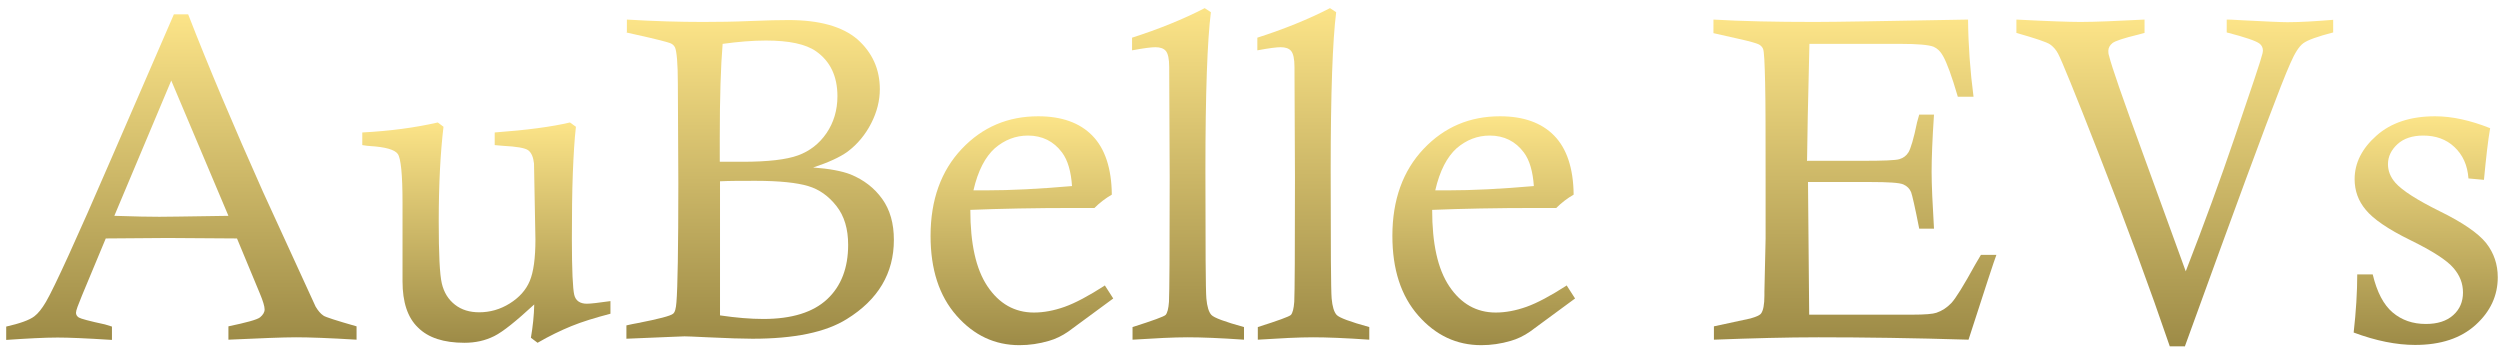 <svg width="296" height="42" viewBox="0 0 296 42" fill="none" xmlns="http://www.w3.org/2000/svg">
<path d="M20.587 1.697H22.279C24.676 7.873 27.637 14.867 31.134 22.706L37.366 36.298C37.648 36.778 37.958 37.145 38.297 37.37C38.522 37.539 39.848 37.962 42.217 38.639V40.218C38.974 40.021 36.605 39.936 35.054 39.936C33.503 39.936 30.824 40.049 27.045 40.218V38.639C29.188 38.188 30.457 37.849 30.796 37.568C31.134 37.285 31.331 36.975 31.331 36.637C31.331 36.27 31.134 35.622 30.767 34.748L28.06 28.233C24.281 28.205 21.546 28.177 19.826 28.177L12.522 28.233L9.702 35.001C9.251 36.101 8.997 36.75 8.997 37.032C8.997 37.257 9.11 37.455 9.335 37.596C9.561 37.737 10.604 38.019 12.437 38.413C12.635 38.47 12.917 38.554 13.255 38.667V40.246C10.21 40.049 8.066 39.965 6.826 39.965C5.246 39.965 3.216 40.077 0.734 40.246V38.667C2.342 38.301 3.47 37.906 4.062 37.455C4.513 37.116 4.964 36.552 5.444 35.734C6.459 33.986 9.053 28.318 13.199 18.73L20.587 1.697ZM13.565 25.554C16.047 25.639 17.795 25.667 18.867 25.667C19.177 25.667 21.913 25.639 27.045 25.554L20.277 9.537L13.537 25.554H13.565Z" fill="url(#paint0_linear_554_2929)"/>
<path d="M42.894 17.179V15.684C46.136 15.515 49.126 15.12 51.833 14.5L52.51 15.008C52.143 18.081 51.946 21.832 51.946 26.231C51.946 30.066 52.059 32.492 52.312 33.563C52.566 34.635 53.074 35.453 53.863 36.073C54.653 36.693 55.612 36.975 56.74 36.975C58.009 36.975 59.221 36.637 60.349 35.932C61.477 35.227 62.267 34.353 62.718 33.281C63.169 32.21 63.395 30.574 63.395 28.346C63.395 28.092 63.339 25.075 63.226 19.351C63.141 18.589 62.916 18.081 62.549 17.799C62.182 17.517 61.167 17.348 59.532 17.264L58.573 17.179V15.684C62.38 15.402 65.341 15.008 67.484 14.5L68.189 15.008C68.02 16.474 67.907 18.335 67.822 20.535C67.738 22.734 67.71 25.329 67.71 28.29C67.71 32.012 67.822 34.212 67.992 34.917C68.161 35.622 68.697 35.96 69.486 35.96C69.937 35.96 70.896 35.847 72.278 35.65V37.145C70.445 37.624 68.894 38.103 67.653 38.611C66.412 39.119 65.059 39.767 63.649 40.585L62.859 39.993C63.085 38.667 63.226 37.37 63.254 36.045C61.139 37.991 59.588 39.26 58.516 39.795C57.445 40.331 56.288 40.585 54.991 40.585C52.538 40.585 50.705 39.993 49.492 38.78C48.252 37.596 47.659 35.763 47.659 33.309V23.975C47.659 20.648 47.462 18.73 47.095 18.223C46.729 17.715 45.629 17.405 43.824 17.292C43.599 17.292 43.288 17.235 42.894 17.179Z" fill="url(#paint1_linear_554_2929)"/>
<path d="M74.223 3.897V2.317C77.495 2.515 80.484 2.599 83.247 2.599C85.052 2.599 86.913 2.571 88.859 2.487C90.805 2.402 92.328 2.374 93.371 2.374C97.009 2.374 99.744 3.135 101.521 4.658C103.269 6.209 104.172 8.183 104.172 10.552C104.172 11.905 103.833 13.259 103.156 14.585C102.48 15.91 101.549 17.066 100.336 17.968C99.434 18.617 98.08 19.238 96.276 19.83C98.193 19.971 99.688 20.253 100.703 20.648C102.282 21.296 103.523 22.255 104.454 23.552C105.384 24.849 105.835 26.457 105.835 28.402C105.835 32.35 103.974 35.481 100.28 37.765C97.77 39.344 94.048 40.105 89.085 40.105C87.957 40.105 86.208 40.049 83.811 39.936C82.147 39.852 81.245 39.823 81.048 39.823C80.737 39.823 78.425 39.936 74.167 40.105V38.526C74.731 38.413 75.126 38.301 75.408 38.272C78.002 37.765 79.412 37.398 79.694 37.144C79.92 36.975 80.032 36.524 80.089 35.791C80.23 34.127 80.314 29.446 80.314 21.719L80.258 9.931C80.258 7.478 80.117 6.04 79.92 5.617C79.807 5.391 79.638 5.222 79.356 5.109C79.074 4.997 77.72 4.63 75.267 4.094C75.013 4.038 74.646 3.953 74.139 3.84L74.223 3.897ZM85.249 19.153C86.857 19.153 87.759 19.153 87.928 19.153C90.918 19.153 93.117 18.899 94.499 18.392C95.881 17.884 97.009 17.01 97.855 15.769C98.701 14.528 99.152 13.062 99.152 11.398C99.152 9.029 98.306 7.253 96.614 6.068C95.401 5.222 93.427 4.799 90.692 4.799C89.113 4.799 87.421 4.94 85.56 5.194C85.334 7.873 85.221 11.567 85.221 16.248C85.221 16.897 85.221 17.856 85.221 19.125L85.249 19.153ZM85.249 37.342C87.167 37.624 88.859 37.765 90.382 37.765C93.766 37.765 96.276 36.975 97.939 35.424C99.603 33.873 100.421 31.702 100.421 28.995C100.421 27.105 99.97 25.582 99.039 24.398C98.109 23.214 97.009 22.424 95.683 22.029C94.358 21.634 92.299 21.409 89.451 21.409C87.759 21.409 86.349 21.409 85.249 21.465V37.342Z" fill="url(#paint2_linear_554_2929)"/>
<path d="M130.793 33.761L131.808 35.34L126.478 39.26C125.745 39.767 124.984 40.134 124.194 40.359C123.038 40.698 121.882 40.867 120.697 40.867C117.793 40.867 115.311 39.711 113.253 37.37C111.194 35.03 110.179 31.899 110.179 27.923C110.179 23.665 111.42 20.225 113.873 17.63C116.326 15.036 119.344 13.767 122.925 13.767C125.689 13.767 127.832 14.528 129.326 16.051C130.821 17.574 131.611 19.914 131.639 23.045C130.906 23.468 130.201 24.003 129.58 24.624C128.311 24.624 127.522 24.624 127.211 24.624C122.502 24.624 118.385 24.708 114.888 24.849C114.888 28.826 115.537 31.843 116.918 33.902C118.3 35.96 120.133 37.004 122.417 37.004C123.574 37.004 124.786 36.778 126.055 36.327C127.324 35.876 128.903 35.029 130.793 33.817V33.761ZM126.929 22.058C126.817 20.309 126.422 18.956 125.745 18.053C124.758 16.728 123.404 16.051 121.712 16.051C120.246 16.051 118.949 16.559 117.793 17.546C116.665 18.561 115.79 20.196 115.255 22.537C115.903 22.537 116.411 22.537 116.749 22.537C119.682 22.537 123.066 22.368 126.929 22.029V22.058Z" fill="url(#paint3_linear_554_2929)"/>
<path d="M134.036 5.955V4.461C137.194 3.445 140.07 2.289 142.637 0.964L143.37 1.443C142.947 4.799 142.721 11.003 142.721 20.112C142.721 29.22 142.749 34.381 142.834 35.34C142.919 36.298 143.116 36.947 143.426 37.285C143.736 37.624 145.034 38.103 147.29 38.724V40.218C144.441 40.021 142.214 39.936 140.634 39.936C138.942 39.936 136.771 40.049 134.092 40.218V38.724C136.489 37.962 137.814 37.483 138.012 37.285C138.209 37.06 138.35 36.552 138.407 35.734C138.463 34.635 138.491 29.756 138.491 21.014L138.435 8.324V7.957C138.435 6.97 138.294 6.35 138.04 6.04C137.786 5.73 137.363 5.589 136.799 5.589C136.32 5.589 135.417 5.701 134.064 5.955H134.036Z" fill="url(#paint4_linear_554_2929)"/>
<path d="M148.869 5.955V4.461C152.027 3.446 154.903 2.289 157.47 0.964L158.203 1.443C157.78 4.799 157.554 11.003 157.554 20.112C157.554 29.22 157.582 34.381 157.667 35.34C157.752 36.298 157.949 36.947 158.259 37.285C158.569 37.624 159.867 38.103 162.123 38.724V40.218C159.274 40.021 157.047 39.936 155.467 39.936C153.775 39.936 151.604 40.049 148.925 40.218V38.724C151.322 37.962 152.647 37.483 152.845 37.285C153.042 37.06 153.183 36.552 153.24 35.734C153.296 34.635 153.324 29.756 153.324 21.014L153.268 8.324V7.958C153.268 6.971 153.127 6.35 152.873 6.04C152.619 5.73 152.196 5.589 151.632 5.589C151.153 5.589 150.25 5.702 148.897 5.955H148.869Z" fill="url(#paint5_linear_554_2929)"/>
<path d="M185.473 33.761L186.488 35.34L181.158 39.26C180.425 39.767 179.663 40.134 178.874 40.359C177.718 40.698 176.561 40.867 175.377 40.867C172.472 40.867 169.991 39.711 167.932 37.37C165.874 35.03 164.858 31.899 164.858 27.923C164.858 23.665 166.099 20.225 168.553 17.63C171.006 15.036 174.023 13.767 177.605 13.767C180.368 13.767 182.512 14.528 184.006 16.051C185.501 17.574 186.29 19.914 186.319 23.045C185.585 23.468 184.88 24.003 184.26 24.624C182.991 24.624 182.201 24.624 181.891 24.624C177.182 24.624 173.065 24.708 169.568 24.849C169.568 28.826 170.216 31.843 171.598 33.902C172.98 35.96 174.813 37.004 177.097 37.004C178.253 37.004 179.466 36.778 180.735 36.327C182.004 35.876 183.583 35.029 185.473 33.817V33.761ZM181.609 22.058C181.496 20.309 181.102 18.956 180.425 18.053C179.438 16.728 178.084 16.051 176.392 16.051C174.926 16.051 173.629 16.559 172.472 17.546C171.344 18.561 170.47 20.196 169.934 22.537C170.583 22.537 171.091 22.537 171.429 22.537C174.362 22.537 177.746 22.368 181.609 22.029V22.058Z" fill="url(#paint6_linear_554_2929)"/>
<path d="M214.039 19.04H220.497C222.978 19.04 224.445 18.984 224.896 18.843C225.347 18.702 225.714 18.448 225.967 18.025C226.221 17.602 226.588 16.418 226.983 14.472C227.039 14.274 227.124 13.964 227.236 13.569H228.985C228.787 16.502 228.703 18.758 228.703 20.337C228.703 21.916 228.816 24.229 228.985 27.077H227.236C226.729 24.483 226.39 23.044 226.278 22.762C226.108 22.34 225.798 22.029 225.347 21.832C224.896 21.634 223.57 21.55 221.371 21.55H214.067L214.208 37.257H226.39C227.913 37.257 228.872 37.173 229.267 37.032C229.944 36.806 230.536 36.411 231.043 35.876C231.551 35.34 232.51 33.789 233.892 31.279C234.033 31.025 234.258 30.659 234.54 30.179H236.373C236.148 30.743 235.048 34.099 233.074 40.218C226.588 40.021 220.666 39.936 215.308 39.936C211.557 39.936 207.44 40.049 202.928 40.218V38.639L207.243 37.708C207.948 37.511 208.371 37.314 208.512 37.116C208.765 36.778 208.906 36.073 208.906 35.001V34.522L209.047 28.262C209.047 27.049 209.047 24.68 209.047 21.127C209.047 15.995 209.047 12.216 208.991 9.819C208.935 7.422 208.878 6.068 208.737 5.758C208.624 5.532 208.455 5.363 208.23 5.25C208.004 5.138 207.186 4.884 205.748 4.574L202.872 3.925V2.317C206.227 2.515 210.204 2.599 214.857 2.599C217.395 2.599 223.458 2.487 233.017 2.317C233.046 5.391 233.271 8.437 233.666 11.454H231.805C231.1 9.029 230.508 7.422 230.056 6.632C229.746 6.068 229.38 5.73 228.928 5.532C228.336 5.307 227.039 5.194 225.037 5.194H214.236L214.039 13.795L213.954 19.068L214.039 19.04Z" fill="url(#paint7_linear_554_2929)"/>
<path d="M258.651 41.008H256.903C254.591 34.24 251.771 26.57 248.443 18.081C245.679 11.003 244.072 7.083 243.677 6.35C243.423 5.871 243.085 5.504 242.718 5.25C242.352 4.997 241.026 4.545 238.742 3.897V2.317C242.577 2.515 245.115 2.599 246.328 2.599C248.048 2.599 250.586 2.487 253.914 2.317V3.897C253.604 3.981 253.35 4.038 253.181 4.094C251.432 4.517 250.417 4.856 250.107 5.109C249.797 5.363 249.627 5.673 249.627 6.012C249.627 6.181 249.627 6.378 249.712 6.604C250.022 7.901 251.376 11.764 253.716 18.166L258.792 32.125C260.992 26.457 262.91 21.212 264.545 16.389C266.604 10.354 267.732 6.999 267.873 6.35C267.901 6.209 267.929 6.096 267.929 5.984C267.929 5.645 267.788 5.363 267.534 5.166C267.14 4.856 265.842 4.404 263.643 3.84V2.317C263.643 2.317 264.404 2.317 265.56 2.402C268.296 2.543 270.072 2.628 270.834 2.628C272.357 2.628 274.161 2.515 276.248 2.346V3.84C274.387 4.32 273.231 4.743 272.723 5.109C272.216 5.476 271.708 6.266 271.172 7.506C270.072 9.96 267.365 17.207 262.966 29.248L258.68 41.036L258.651 41.008Z" fill="url(#paint8_linear_554_2929)"/>
<path d="M294.127 21.296L292.266 21.127C292.153 19.548 291.589 18.335 290.602 17.405C289.615 16.474 288.375 16.051 286.908 16.051C285.639 16.051 284.596 16.389 283.863 17.066C283.129 17.743 282.735 18.533 282.735 19.435C282.735 20.225 283.017 20.958 283.609 21.635C284.427 22.565 286.203 23.693 288.882 25.019C291.589 26.344 293.422 27.613 294.353 28.769C295.284 29.954 295.735 31.307 295.735 32.83C295.735 35.001 294.861 36.891 293.112 38.47C291.364 40.049 288.995 40.839 285.949 40.839C283.75 40.839 281.325 40.359 278.674 39.372C278.956 36.862 279.097 34.578 279.097 32.492H280.93C281.437 34.607 282.227 36.101 283.299 37.004C284.37 37.906 285.667 38.357 287.218 38.357C288.6 38.357 289.672 38.019 290.461 37.314C291.251 36.609 291.618 35.706 291.618 34.635C291.618 33.563 291.251 32.604 290.49 31.73C289.728 30.828 288.036 29.728 285.385 28.431C282.735 27.134 280.986 25.921 280.112 24.849C279.21 23.778 278.787 22.565 278.787 21.212C278.787 19.294 279.661 17.574 281.381 16.051C283.101 14.528 285.414 13.767 288.318 13.767C290.32 13.767 292.492 14.246 294.832 15.177C294.579 16.615 294.353 18.645 294.099 21.296H294.127Z" fill="url(#paint9_linear_554_2929)"/>
<defs>
<linearGradient id="paint0_linear_554_2929" x1="21.475" y1="1.697" x2="21.475" y2="40.246" gradientUnits="userSpaceOnUse">
<stop stop-color="#FCE488"/>
<stop offset="1" stop-color="#9D8B47"/>
</linearGradient>
<linearGradient id="paint1_linear_554_2929" x1="57.586" y1="14.5" x2="57.586" y2="40.585" gradientUnits="userSpaceOnUse">
<stop stop-color="#FCE488"/>
<stop offset="1" stop-color="#9D8B47"/>
</linearGradient>
<linearGradient id="paint2_linear_554_2929" x1="89.987" y1="2.317" x2="89.987" y2="40.105" gradientUnits="userSpaceOnUse">
<stop stop-color="#FCE488"/>
<stop offset="1" stop-color="#9D8B47"/>
</linearGradient>
<linearGradient id="paint3_linear_554_2929" x1="120.993" y1="13.767" x2="120.993" y2="40.867" gradientUnits="userSpaceOnUse">
<stop stop-color="#FCE488"/>
<stop offset="1" stop-color="#9D8B47"/>
</linearGradient>
<linearGradient id="paint4_linear_554_2929" x1="140.663" y1="0.964" x2="140.663" y2="40.218" gradientUnits="userSpaceOnUse">
<stop stop-color="#FCE488"/>
<stop offset="1" stop-color="#9D8B47"/>
</linearGradient>
<linearGradient id="paint5_linear_554_2929" x1="155.496" y1="0.964" x2="155.496" y2="40.218" gradientUnits="userSpaceOnUse">
<stop stop-color="#FCE488"/>
<stop offset="1" stop-color="#9D8B47"/>
</linearGradient>
<linearGradient id="paint6_linear_554_2929" x1="175.673" y1="13.767" x2="175.673" y2="40.867" gradientUnits="userSpaceOnUse">
<stop stop-color="#FCE488"/>
<stop offset="1" stop-color="#9D8B47"/>
</linearGradient>
<linearGradient id="paint7_linear_554_2929" x1="219.622" y1="2.317" x2="219.622" y2="40.218" gradientUnits="userSpaceOnUse">
<stop stop-color="#FCE488"/>
<stop offset="1" stop-color="#9D8B47"/>
</linearGradient>
<linearGradient id="paint8_linear_554_2929" x1="257.495" y1="2.317" x2="257.495" y2="41.036" gradientUnits="userSpaceOnUse">
<stop stop-color="#FCE488"/>
<stop offset="1" stop-color="#9D8B47"/>
</linearGradient>
<linearGradient id="paint9_linear_554_2929" x1="287.204" y1="13.767" x2="287.204" y2="40.839" gradientUnits="userSpaceOnUse">
<stop stop-color="#FCE488"/>
<stop offset="1" stop-color="#9D8B47"/>
</linearGradient>
</defs>
</svg>
